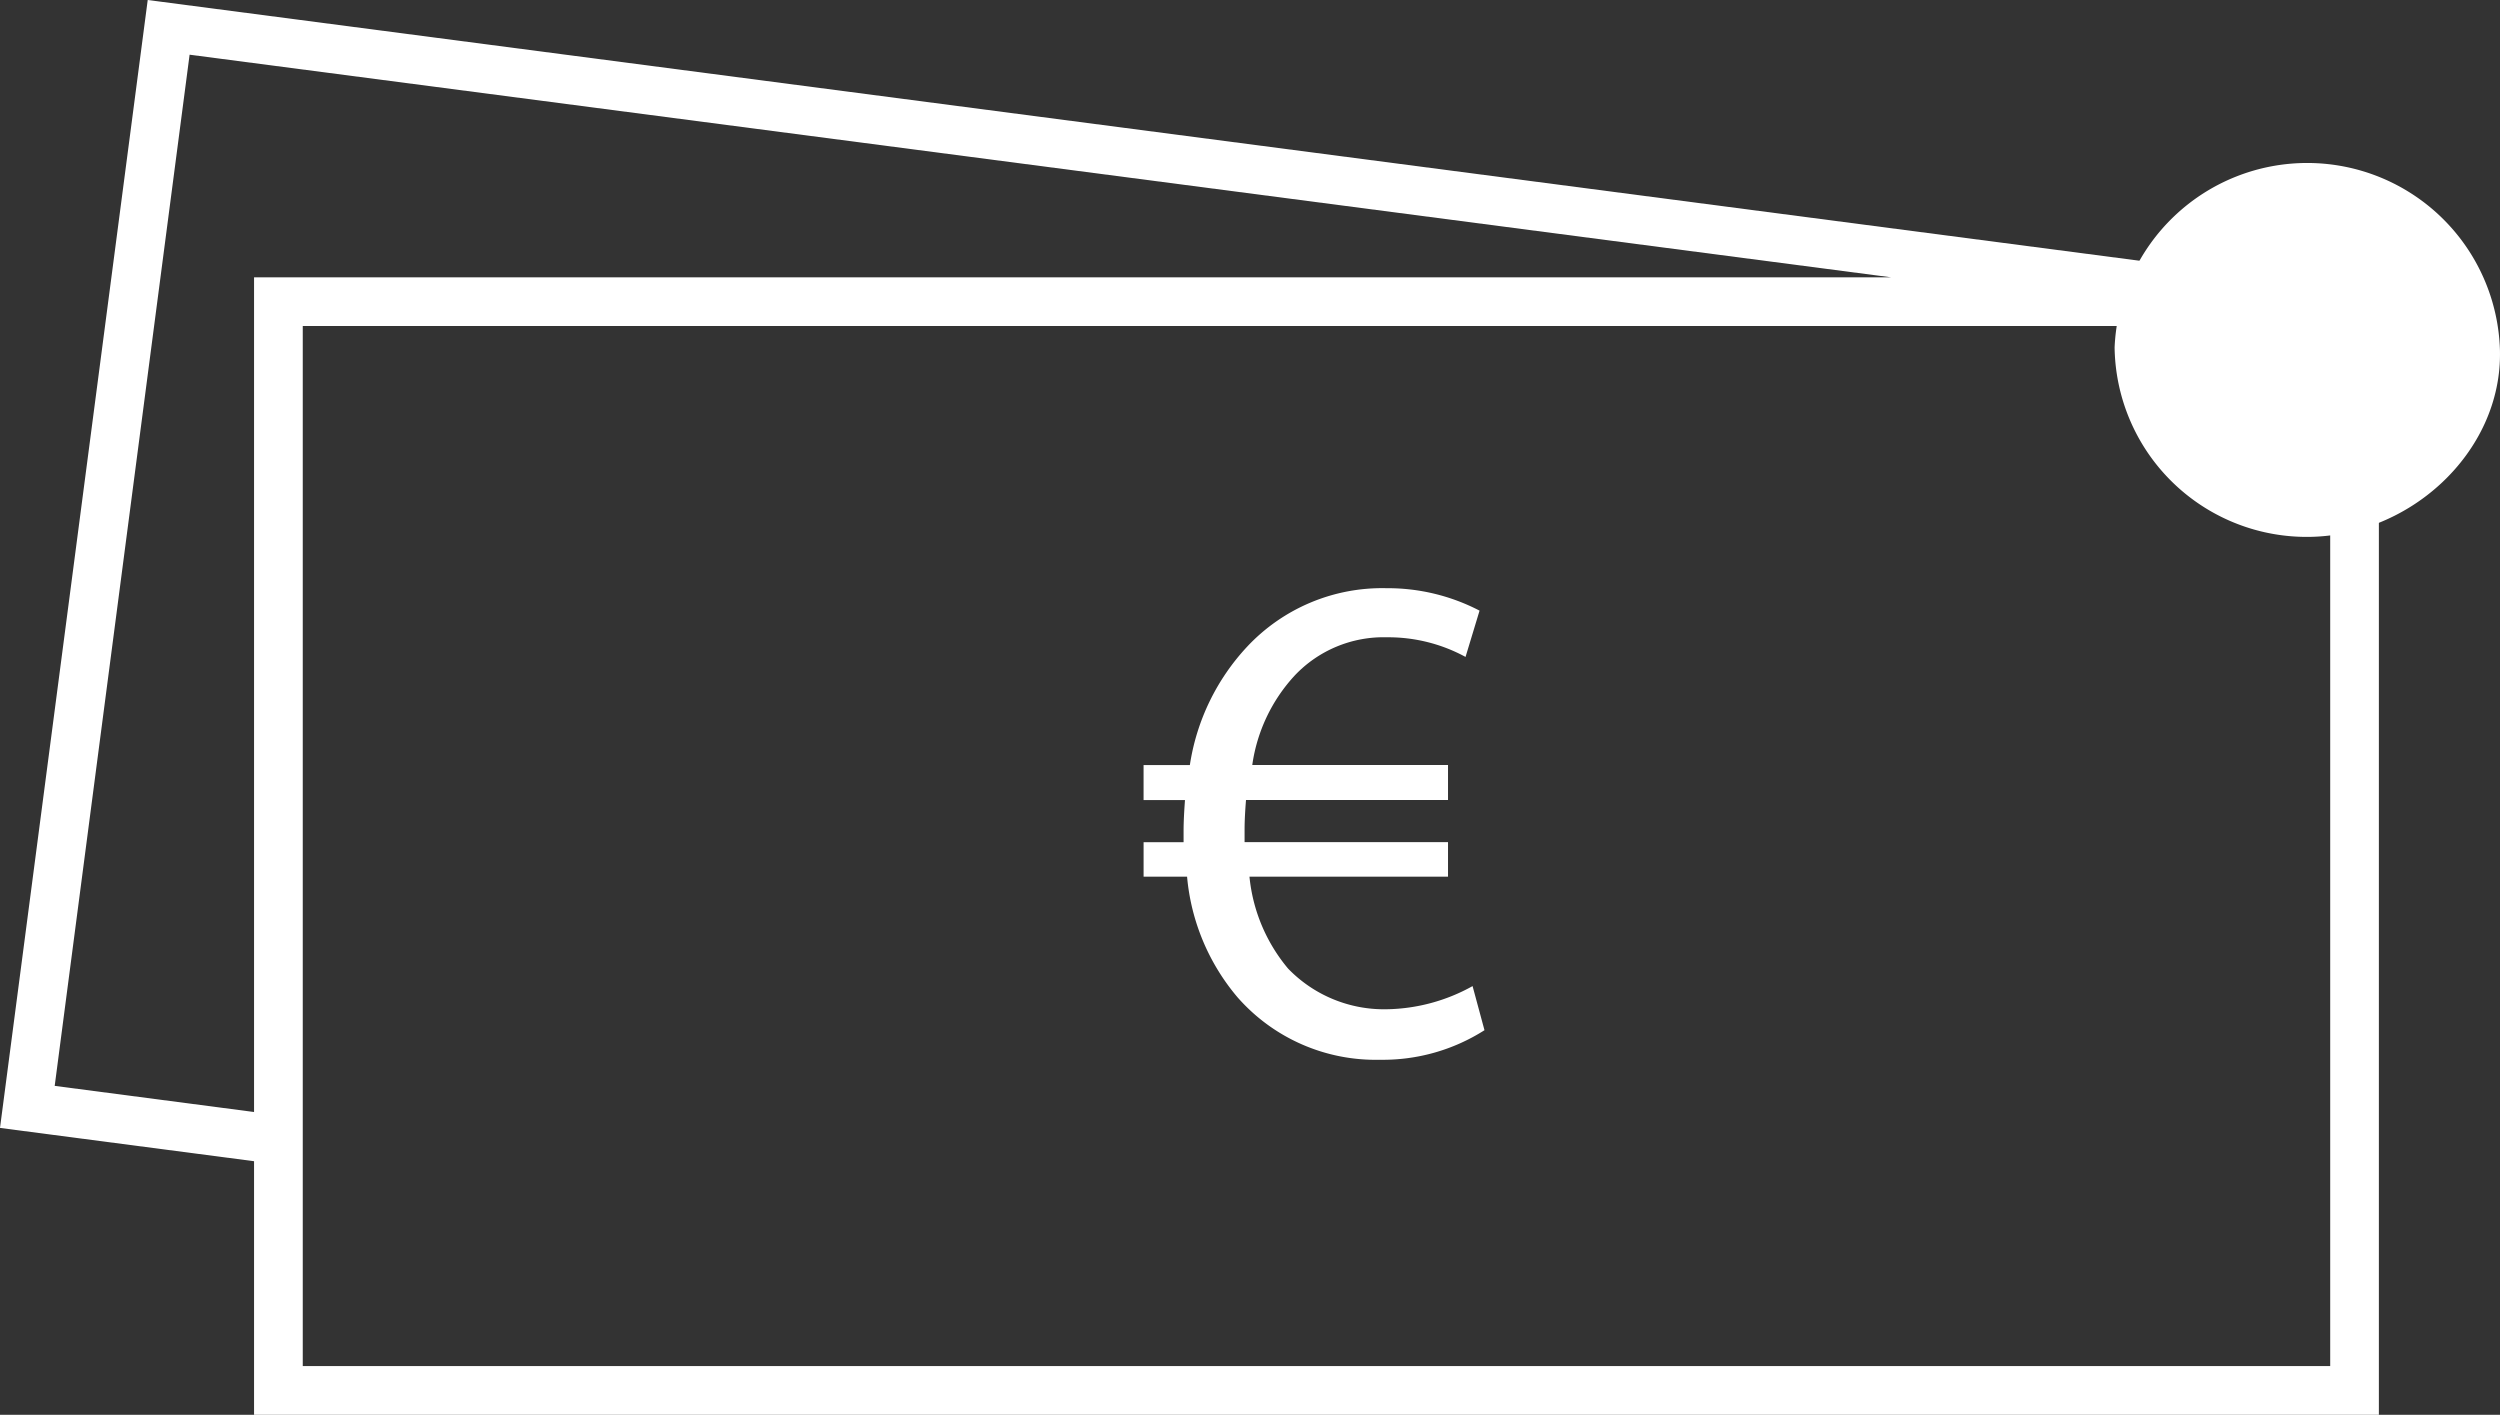 <?xml version="1.0" encoding="UTF-8"?> <svg xmlns="http://www.w3.org/2000/svg" xmlns:xlink="http://www.w3.org/1999/xlink" id="Groupe_93" data-name="Groupe 93" width="100%" height="100%" viewBox="0 0 120.161 68"><rect x="0" y="0" width="120.161" height="68" fill="#333333" stroke="none"/><defs><clipPath id="clip-path"><rect id="Rectangle_35" data-name="Rectangle 35" width="120.161" height="68" fill="none"></rect></clipPath></defs><path id="Tracé_134" data-name="Tracé 134" d="M14.552,56.116V15.668H112V65.659H14.552ZM2.629,52.192,9.113,2.629l81.779,10.7H12.211V53.448ZM7.1,0,0,54.213l12.211,1.6V68H114.339V13.326h-5.985l.008-.07Z" fill="#fff"></path><g id="Groupe_94" data-name="Groupe 94" transform="translate(0 0)"><g id="Groupe_93-2" data-name="Groupe 93" clip-path="url(#clip-path)"><path id="Tracé_135" data-name="Tracé 135" d="M86.83,57.479A9.092,9.092,0,0,1,81.807,58.9a8.833,8.833,0,0,1-6.845-3,10.388,10.388,0,0,1-2.427-5.8h-2.09V48.443h1.922v-.506c0-.539.034-1.045.067-1.518H70.444V44.734h2.225a10.686,10.686,0,0,1,2.764-5.7,8.889,8.889,0,0,1,6.676-2.8,9.57,9.57,0,0,1,4.484,1.079l-.674,2.225a7.765,7.765,0,0,0-3.776-.944,5.872,5.872,0,0,0-4.451,1.855,7.972,7.972,0,0,0-2.023,4.282h9.408v1.685h-9.71c-.034.439-.068.944-.068,1.417v.606h9.778V50.1H75.534a8.1,8.1,0,0,0,1.855,4.416,6.41,6.41,0,0,0,4.754,1.956,8.732,8.732,0,0,0,4.114-1.113Z" transform="translate(-15.479 -7.963)" fill="#fff"></path><path id="Tracé_136" data-name="Tracé 136" d="M148.781,19.027c.134,4.952-4.468,9.15-9.579,8.982a9.233,9.233,0,0,1-8.942-9.1,9.267,9.267,0,0,1,18.521.115" transform="translate(-28.623 -2.208)" fill="#fff"></path></g></g></svg> 